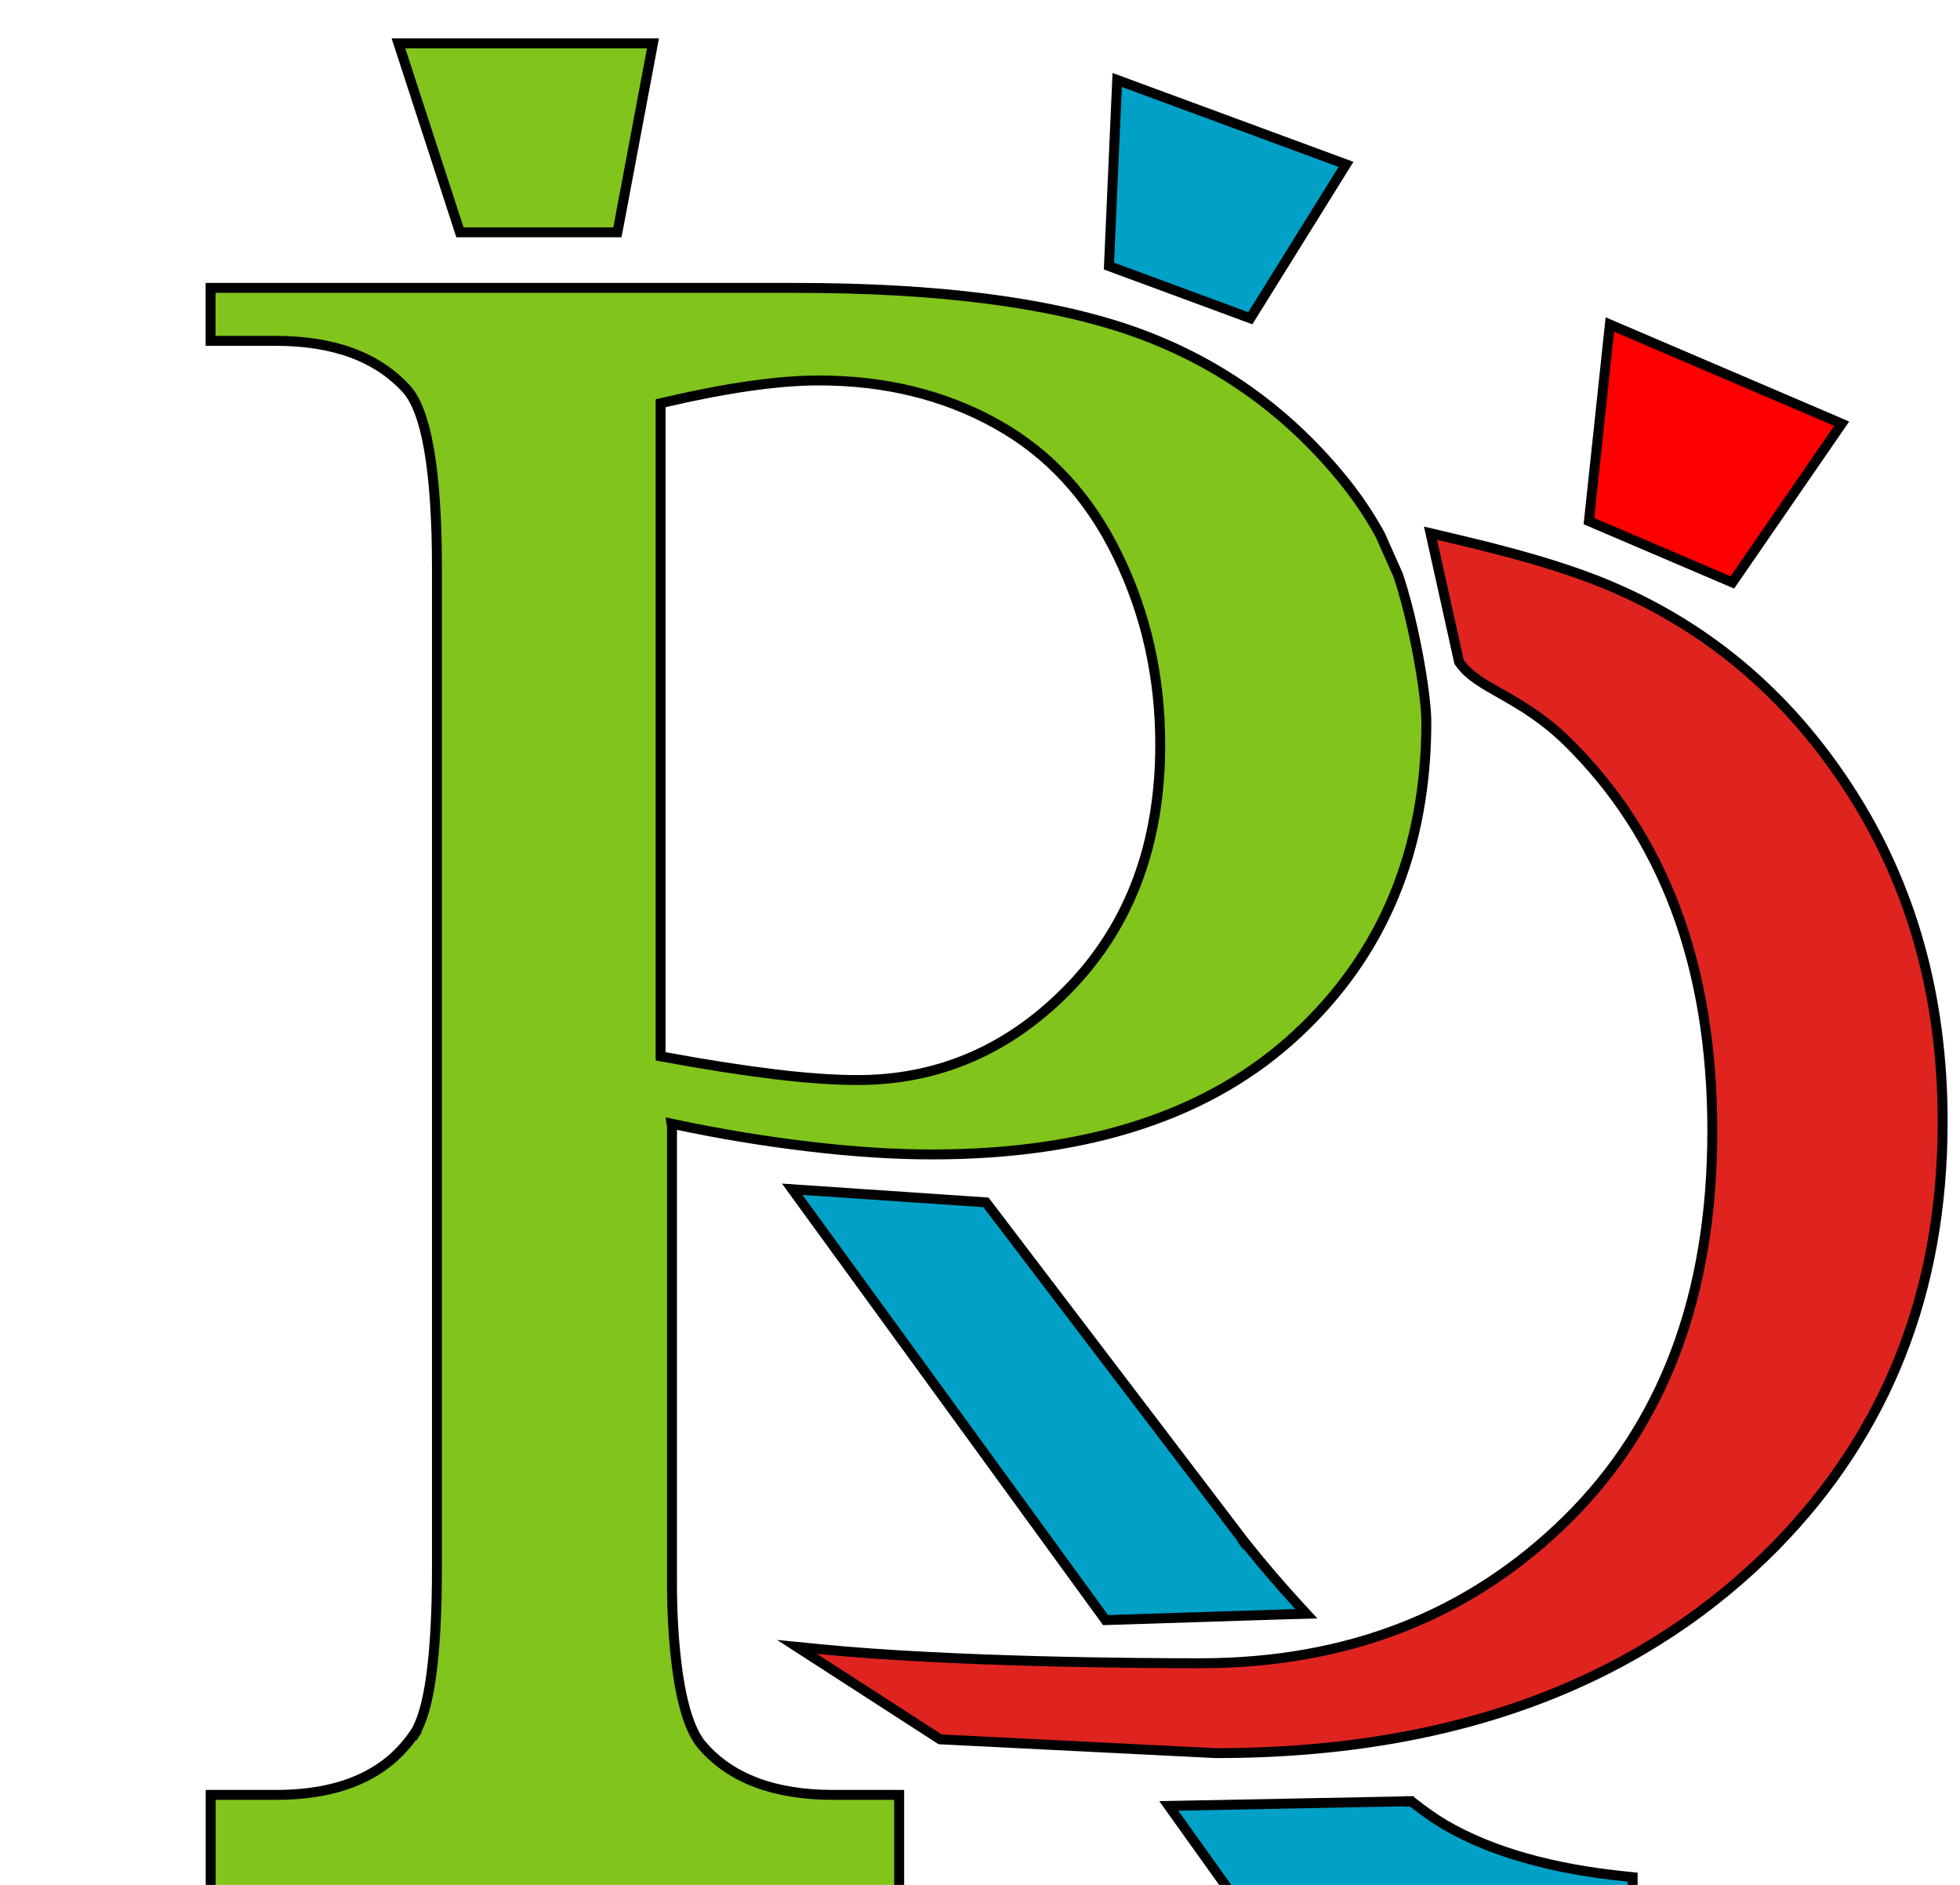 <svg xmlns="http://www.w3.org/2000/svg" version="1.1" xmlns:xlink="http://www.w3.org/1999/xlink" xmlns:svgjs="http://svgjs.com/svgjs" width="52px" height="50px"><svg viewBox="0 0 190 190" fill="none" xmlns="http://www.w3.org/2000/svg" width="52px" height="50px">
    <style type="text/css">
        .st0{fill:#80C41C;stroke:#000000;stroke-miterlimit:10;}
        .st1{fill:#1B097F;stroke:#000000;stroke-miterlimit:10;}
        .st2{fill:#DF2420;stroke:#000000;stroke-miterlimit:10;}
        .st3{stroke:#111183;stroke-miterlimit:10;}
        .st4{fill:none;stroke:#111183;stroke-miterlimit:10;}
        .st5{fill:#01A0C6;stroke:#000000;stroke-miterlimit:10;}
        .st6{stroke:#290A7F;stroke-miterlimit:10;}
        .st7{fill:none;stroke:#F1113D;stroke-miterlimit:10;}
        .st8{fill:none;stroke:#13017C;stroke-miterlimit:10;}
        .st9{stroke:#018837;stroke-miterlimit:10;}
        .st10{fill:none;stroke:#018837;stroke-miterlimit:10;}
        .st11{fill:#FF0001;stroke:#000000;stroke-miterlimit:10;}
    </style>
    <path class="st0" d="M38.9,175.31 M66.65,176.39 M18.53,30.09 M63.91,41.07 M63.36,106.03 M110.34,33.37
	c-8.32-2.91-19.63-4.35-33.93-4.35H17.43v5.34h6.55c5.94,0,10.29,1.65,13.23,4.89l0,0c0.94,1.05,1.74,3.09,2.25,6.1
	c0.52,3.01,0.79,6.96,0.79,11.86v100.89c0,4.44-0.2,8.06-0.58,10.84c-0.38,2.78-0.97,4.74-1.68,5.8l0.46,0.29l-0.46-0.3
	c-1.4,2.07-3.24,3.61-5.56,4.64c-2.32,1.04-5.13,1.56-8.44,1.56h-6.55v13.87h69.41v-13.87h-6.66c-5.94-0.01-10.25-1.65-13.11-4.88
	l0,0l0-0.01c-0.98-1.05-1.8-3.09-2.34-6.09c-0.54-3-0.82-6.96-0.79-10.86v-45.49l-0.05-0.33c5.11,1.08,9.27,1.75,13.75,2.29
	c4.49,0.54,8.66,0.81,12.53,0.81c15.77,0,28.06-4.02,36.77-12.13c8.7-8.08,13.05-18.62,13.05-31.48c0-1.72-0.51-5.43-1.35-9.24
	c-0.42-1.9-0.92-3.82-1.48-5.51l-1.84-4.13c-1.11-2.01-2.41-3.93-3.92-5.76C125.7,41.2,118.67,36.28,110.34,33.37 M104.15,99.43
	c-6,6.27-13.21,9.45-21.51,9.44c-2.31,0-5.07-0.19-8.3-0.58c-3.23-0.39-6.92-0.96-11.09-1.73l-0.45-0.08V40.65l0.42-0.1
	c6.3-1.46,11.46-2.2,15.53-2.2c6.67,0,12.65,1.46,17.91,4.39c5.28,2.93,9.36,7.37,12.22,13.25c2.86,5.87,4.29,12.23,4.29,19.06
	C113.18,84.98,110.17,93.14,104.15,99.43"></path>
    <path class="st1" d="M78.65,167.3"></path>
    <path class="st1" d="M79.01,166.32"></path>
    <path class="st1" d="M118.8,175.65"></path>
    <path class="st2" d="M182.6,79.49c-6.3-9.7-14.65-16.65-25.01-20.81c-5.98-2.4-13.57-4.07-16.32-4.73l-0.85-0.2l2.88,12.98
	l0.06,0.08c0.96,1.38,2.54,2.2,4.41,3.27c1.88,1.07,4.08,2.38,6.37,4.61c9.78,9.56,14.69,22.62,14.69,39.31
	c0,16.56-4.91,29.59-14.69,39.22c-9.81,9.63-22.09,14.44-36.99,14.44c-5.56,0-24.89-0.1-38.38-1.43l-2.22-0.22l14.43,9.32
	l27.78,1.39h0.01c25.68,0.01,43.84-8.11,56.43-20.88c11.23-11.44,16.86-25.73,16.85-42.75C192.06,100.41,188.91,89.19,182.6,79.49"></path>
    <path class="st1" d="M141.01,54.99"></path>
    <path class="st1" d="M141.68,54.35"></path>
    <path class="st3" d="M108.21,162.21"></path>
    <path class="st4" d="M126.68,161.63"></path>
    <path class="st5" d="M127.1,161.8c-1.72-1.87-3.51-3.95-5.4-6.31l-0.43,0.33l0.44-0.32l-26.11-34.3l-19.53-1.32l31.59,43.43
	l17.47-0.56l2.77-0.08L127.1,161.8"></path>
    <path class="st4" d="M126.68,161.63"></path>
    <path class="st4" d="M126.29,162.52"></path>
    <path class="st6" d="M159.7,192.68"></path>
    <path class="st6" d="M160.25,189.72"></path>
    <path class="st5" d="M138.27,182.11l-0.01-0.54l-24.23,0.47l8.37,11.71h38.4v-4.53l-0.49-0.05c-7.62-0.75-13.77-2.5-18.45-5.23
	c-1.01-0.59-2.11-1.38-3.24-2.26l-0.15-0.12l-0.2,0L138.27,182.11"></path>
    <path class="st6" d="M138.27,182.11"></path>
    <path class="st7" d="M43.38,22.34"></path>
    <path class="st7" d="M57.99,22.34"></path>
    <polyline class="st0" points="58.53,22.98 62.03,4.37 36.37,4.37 42.57,23.42 58.44,23.42 58.53,22.98 "></polyline>
    <path class="st7" d="M60.71,5.45"></path>
    <path class="st8" d="M130.62,16.57"></path>
    <polyline class="st5" points="131.28,16.34 108.83,8.06 108,26.82 122.25,32.08 131.9,16.57 131.28,16.34 "></polyline>
    <path class="st8" d="M109.13,26.09"></path>
    <path class="st8" d="M121.79,30.76"></path>
    <path class="st9" d="M157.57,51.86"></path>
    <path class="st10" d="M170.45,57.37"></path>
    <path class="st10" d="M180.59,42.64"></path>
    <polyline class="st11" points="181.27,42.45 158.5,32.71 156.39,52.53 170.85,58.71 181.87,42.71 181.27,42.45 "></polyline>
</svg><style>@media (prefers-color-scheme: light) { :root { filter: none; } }
</style></svg>